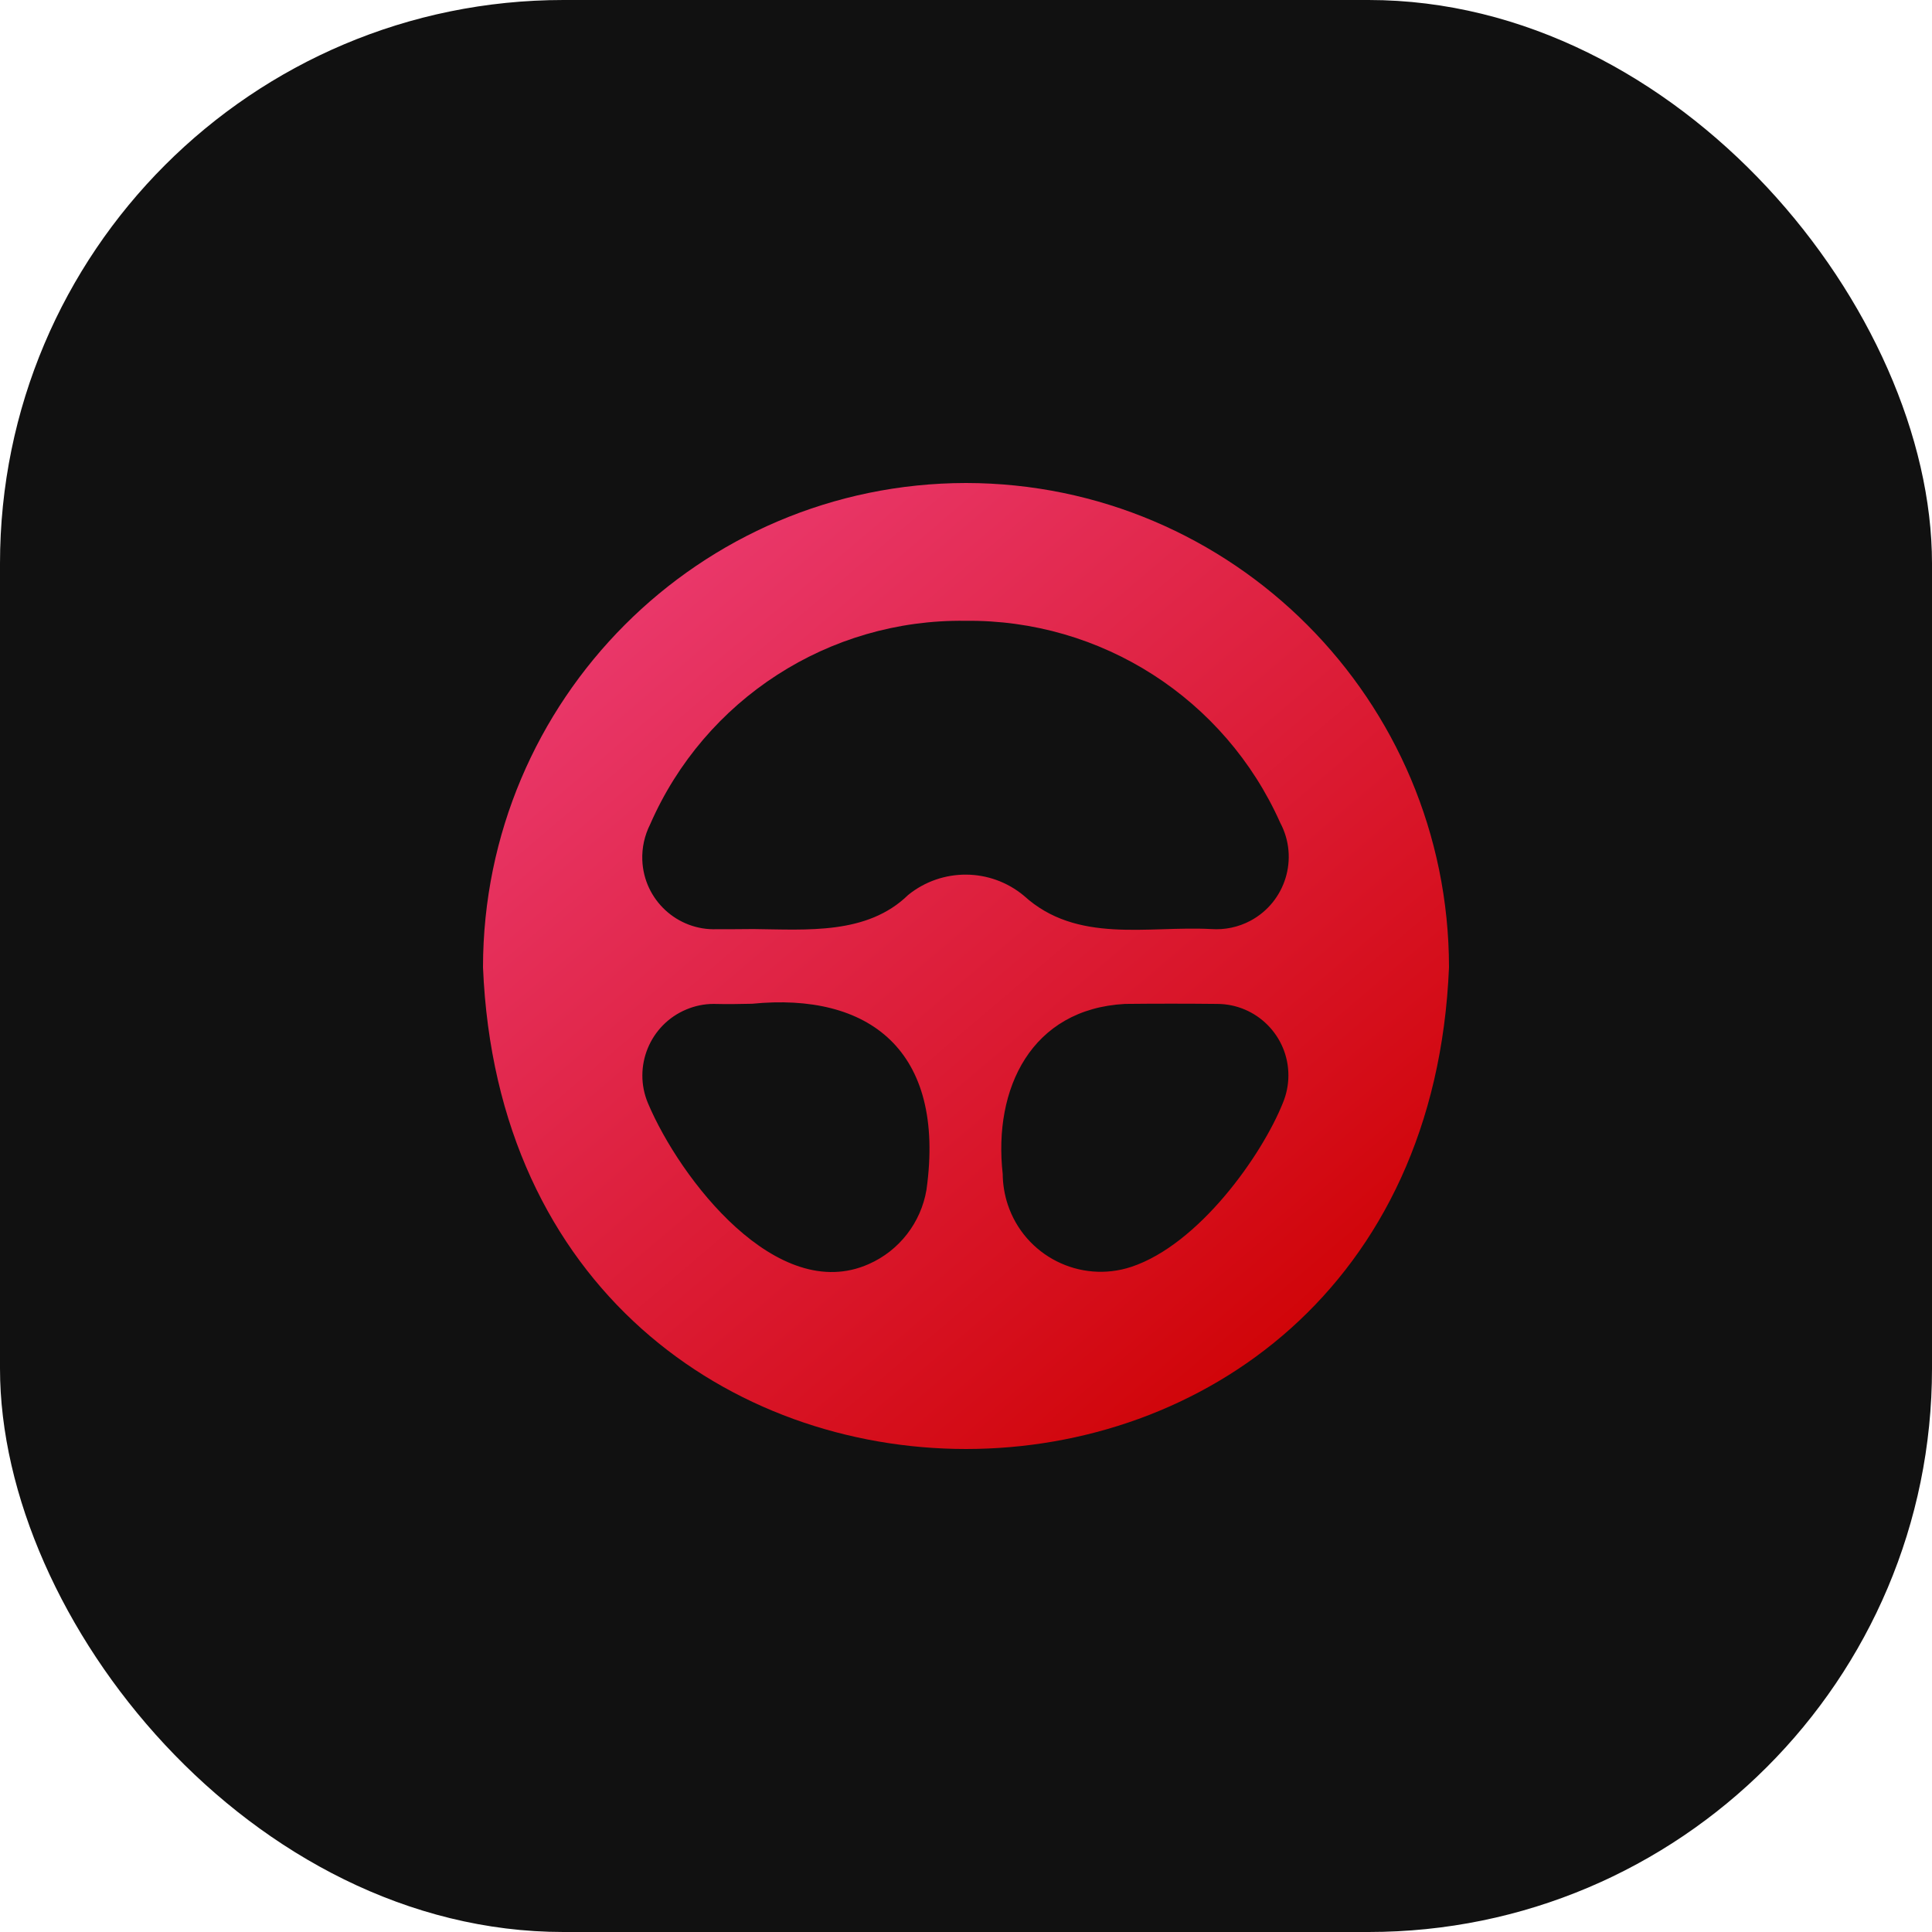 <svg width="24" height="24" viewBox="0 0 24 24" fill="none" xmlns="http://www.w3.org/2000/svg">
<g clip-path="url(#clip0_190_10832)">
<rect width="24" height="24" rx="7" fill="#111111"/>
<path d="M12 6C8.688 6.004 6.004 8.695 6 12.015C6.329 19.996 17.672 19.994 18 12.015C17.996 8.695 15.312 6.004 12 6ZM11.509 14.78C11.44 15.189 11.171 15.535 10.794 15.702C9.653 16.212 8.446 14.644 8.049 13.704C7.859 13.251 8.073 12.729 8.526 12.54C8.633 12.495 8.748 12.471 8.865 12.471C9.028 12.475 9.184 12.473 9.343 12.469C10.787 12.326 11.752 13.039 11.509 14.78ZM11.282 11.117C10.772 11.614 10.027 11.548 9.358 11.541C9.206 11.543 9.056 11.543 8.906 11.543C8.413 11.562 7.998 11.178 7.979 10.685C7.973 10.531 8.007 10.378 8.076 10.241C8.755 8.685 10.298 7.689 11.991 7.712C13.678 7.692 15.216 8.678 15.904 10.222C16.137 10.66 15.97 11.205 15.533 11.438C15.383 11.518 15.214 11.553 15.045 11.541C14.261 11.499 13.378 11.729 12.718 11.126C12.302 10.781 11.702 10.778 11.282 11.117ZM15.936 13.702C15.673 14.357 14.893 15.457 14.055 15.737C13.417 15.948 12.729 15.601 12.518 14.961C12.478 14.839 12.457 14.711 12.456 14.583C12.337 13.523 12.81 12.534 13.976 12.471C14.355 12.467 14.739 12.467 15.118 12.471C15.607 12.471 16.005 12.868 16.005 13.359C16.005 13.477 15.981 13.593 15.936 13.702Z" fill="url(#paint0_linear_190_10832)"/>
</g>
<defs>
<linearGradient id="paint0_linear_190_10832" x1="7.5" y1="8" x2="16" y2="18" gradientUnits="userSpaceOnUse">
<stop stop-color="#E93769"/>
<stop offset="1" stop-color="#CE0000"/>
</linearGradient>
<clipPath id="clip0_190_10832">
<rect width="24" height="24" rx="7" fill="white"/>
</clipPath>
</defs>
</svg>
